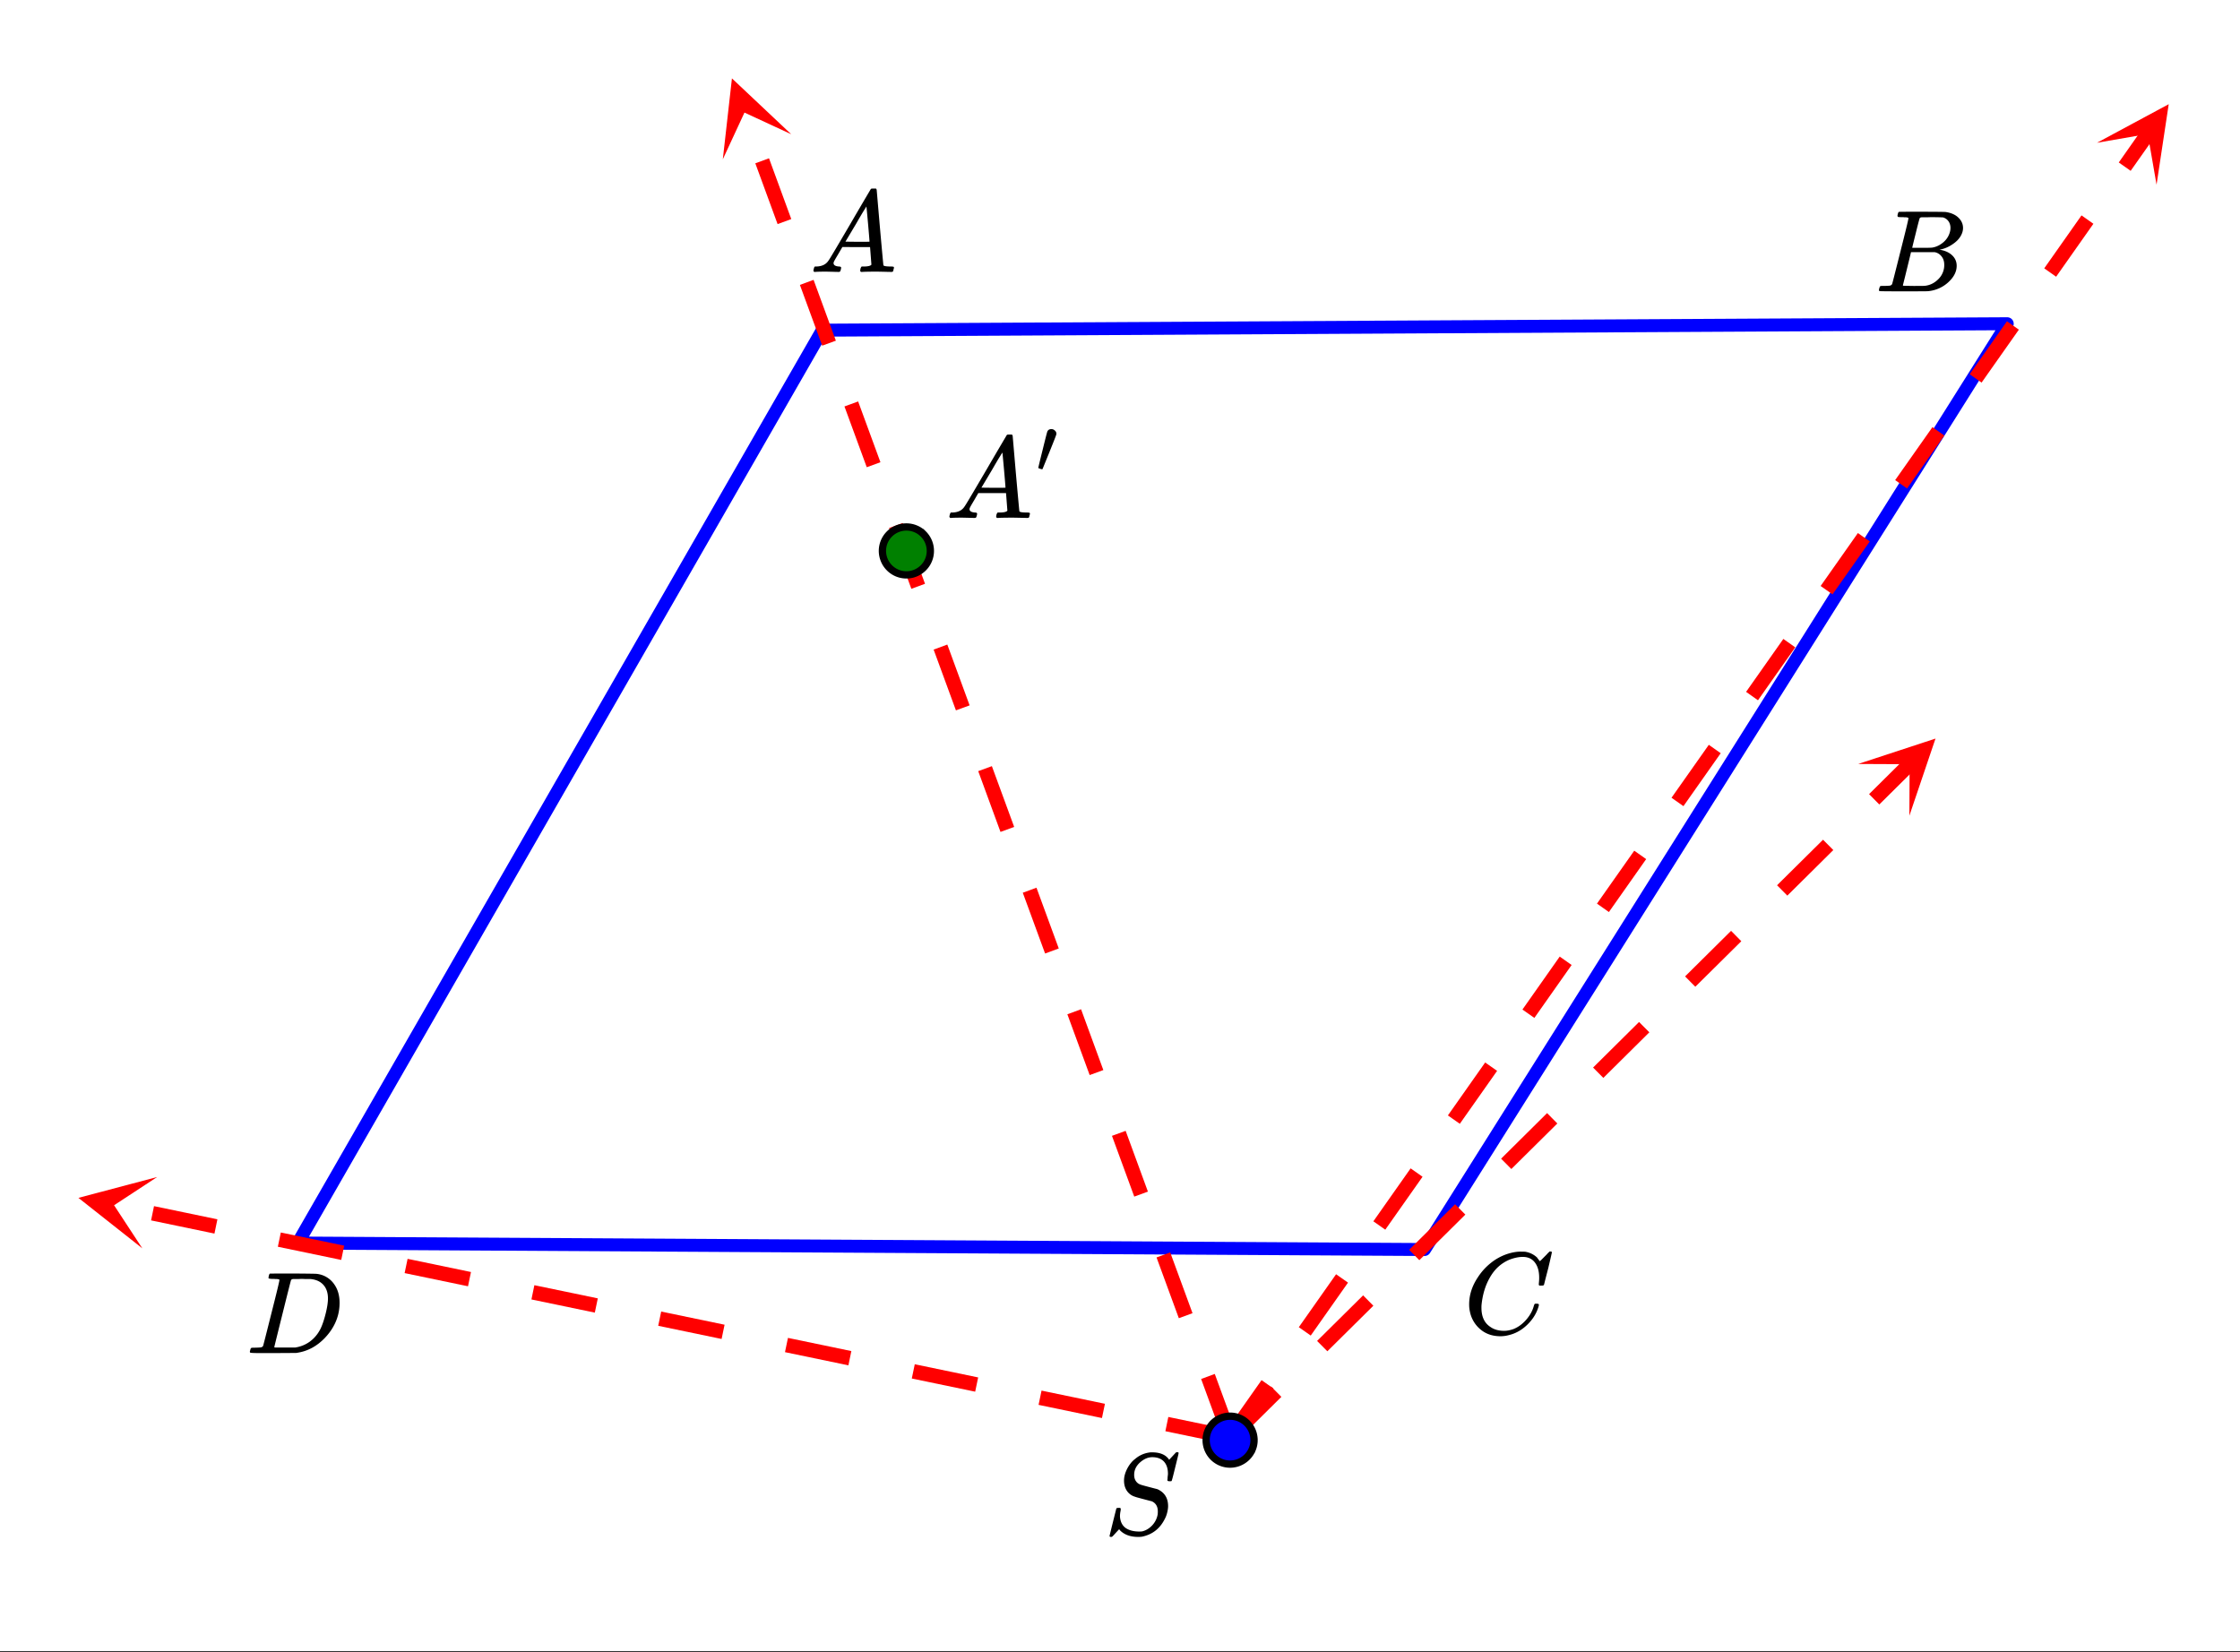 <svg xmlns="http://www.w3.org/2000/svg" xmlns:xlink="http://www.w3.org/1999/xlink" width="345.28" height="254.72" viewBox="0 0 258.96 191.04"><rect x="0" y="0" width="258.96" height="191.04" fill="#333333" stroke="none"/><defs><symbol overflow="visible" id="j"><path d="M7.453-7c0-.613-.156-1.086-.469-1.422-.312-.332-.761-.5-1.343-.5-.493 0-.965.203-1.422.61-.45.406-.672.886-.672 1.437 0 .281.066.523.203.719.133.199.316.336.547.406.031.023.344.11.937.266.594.156.895.234.907.234.132.031.304.121.515.266.54.386.813.96.813 1.718 0 .243-.04.496-.11.766a2.948 2.948 0 0 1-.28.734C6.522-.66 5.655.016 4.468.266c-.106.02-.258.03-.453.03-.887 0-1.579-.245-2.079-.734l-.125-.156-.39.422c-.25.281-.39.426-.422.438-.023.02-.063.03-.125.03C.758.297.703.259.703.189c0-.032.258-1.086.781-3.172.02-.051.11-.079.266-.079h.172c.05.055.078.086.078.094 0 .012-.008.086-.016.219a2.97 2.97 0 0 0-.078.688c.04.585.254 1.023.64 1.312.395.281.927.422 1.595.422.093 0 .203-.004.328-.016.426-.101.804-.328 1.14-.672.332-.351.547-.757.641-1.218.02-.07.031-.211.031-.422 0-.57-.234-.961-.703-1.172-.055-.008-.375-.094-.969-.25-.593-.156-.906-.242-.937-.266a1.704 1.704 0 0 1-.953-.672c-.23-.332-.344-.734-.344-1.203 0-.445.125-.91.375-1.39.258-.489.566-.864.922-1.125a3.168 3.168 0 0 1 1.656-.735.806.806 0 0 1 .156-.015h.141c.938 0 1.594.289 1.969.859l.797-.86h.046c.032-.007.055-.015.079-.015.113 0 .171.031.171.094 0 .062-.132.61-.39 1.64-.25 1.032-.39 1.563-.422 1.594-.023.024-.094.031-.219.031-.18 0-.265-.039-.265-.125 0-.05.004-.093.015-.125 0-.05.004-.148.016-.296.02-.145.031-.25.031-.313zm0 0"/></symbol><symbol overflow="visible" id="k"><path d="M8.766-6.484c0-.739-.168-1.32-.5-1.75-.325-.426-.79-.641-1.391-.641-.48 0-1 .11-1.563.328-.968.418-1.726 1.117-2.265 2.094-.5.875-.813 1.902-.938 3.078a2.994 2.994 0 0 0-.015.39c0 1.024.344 1.758 1.031 2.204.426.304.957.453 1.594.453.332 0 .703-.07 1.11-.219.53-.219 1.007-.57 1.437-1.062.437-.5.734-1.04.89-1.625.04-.114.07-.18.094-.204.02-.019.086-.03.203-.03.188 0 .281.038.281.109 0 .023-.007.07-.015.14-.219.805-.653 1.524-1.297 2.156C6.773-.425 6.047-.016 5.234.173a3.682 3.682 0 0 1-.937.125C3.367.297 2.594.03 1.969-.5A3.566 3.566 0 0 1 .766-2.516a3.733 3.733 0 0 1-.094-.875c0-1.082.336-2.129 1.015-3.14a6.898 6.898 0 0 1 1.485-1.64A6.098 6.098 0 0 1 5.14-9.235c.53-.164 1.015-.25 1.453-.25.32 0 .515.007.578.015.531.094.984.32 1.36.672.007.024.038.07.093.14.063.075.11.137.14.188.04.055.067.078.079.078.031 0 .156-.113.375-.343l.187-.188.219-.219c.07-.082.117-.132.14-.156L9.97-9.5h.078c.125 0 .187.031.187.094 0 .043-.14.656-.421 1.844a166.04 166.04 0 0 0-.485 1.89.239.239 0 0 1-.078.094.858.858 0 0 1-.234.016h-.22a.671.671 0 0 1-.077-.079c0-.02.004-.101.015-.25.02-.175.032-.375.032-.593zm0 0"/></symbol><symbol overflow="visible" id="l"><path d="M3.875-8.453c0-.008-.008-.02-.016-.031 0-.02-.011-.032-.03-.032-.024-.007-.044-.015-.063-.015a.156.156 0 0 0-.079-.016.392.392 0 0 0-.093-.015h-.219a.516.516 0 0 0-.125-.016h-.14c-.22 0-.352-.004-.391-.016a.126.126 0 0 1-.094-.078c-.023-.031-.016-.113.016-.25.039-.156.082-.242.125-.265.007-.008.593-.016 1.75-.016 2.32 0 3.546.012 3.671.031.626.094 1.11.309 1.454.64.363.345.546.747.546 1.204 0 .312-.09.621-.265.922-.2.355-.516.68-.953.968-.43.293-.883.493-1.36.594l-.14.032c.593.085 1.07.292 1.437.625.364.335.547.746.547 1.234 0 .648-.297 1.258-.89 1.828a3.969 3.969 0 0 1-2.47 1.11C6.032-.005 5.087 0 3.267 0 1.46 0 .55-.008.53-.031.488-.051.47-.086.47-.141c0-.062.008-.125.031-.187.04-.164.086-.258.14-.281a.857.857 0 0 1 .188-.016h.094c.238 0 .504-.008.797-.031a.41.41 0 0 0 .265-.172c.02-.031.336-1.274.954-3.735.624-2.457.937-3.753.937-3.89zm4.86 1.125c0-.3-.079-.563-.235-.781a1.131 1.131 0 0 0-.625-.438c-.063-.008-.477-.02-1.234-.031-.18 0-.368.008-.563.015H5.422c-.125.012-.203.043-.234.094-.032.031-.184.602-.454 1.703-.273 1.094-.414 1.672-.421 1.735h1.093c.719 0 1.133-.008 1.25-.032A2.493 2.493 0 0 0 7.688-5.5c.332-.227.585-.504.765-.828.188-.344.281-.676.281-1zm-.72 4.25c0-.395-.109-.723-.328-.985a1.279 1.279 0 0 0-.796-.468H4.17c0 .023-.077.351-.234.984L3.47-1.64l-.235.938c0 .043.051.062.157.062.113 0 .476.008 1.093.016.801 0 1.235-.004 1.297-.016.582-.062 1.098-.316 1.547-.765a2.279 2.279 0 0 0 .688-1.672zm0 0"/></symbol><symbol overflow="visible" id="m"><path d="M.563 0C.5-.063.469-.11.469-.14c0-.04.015-.118.047-.235.03-.113.054-.18.078-.203L.64-.625h.187c.633-.02 1.094-.242 1.375-.672.063-.05.879-1.422 2.453-4.11a642.833 642.833 0 0 1 2.39-4.077c.04-.082.083-.13.126-.141.039-.008.14-.016.297-.016h.234c.05.086.078.125.078.125l.375 4.36c.258 2.898.395 4.36.406 4.39.051.094.344.141.876.141.101 0 .175.008.218.016.04 0 .07.011.094.03.02.024.031.056.031.095a.983.983 0 0 1-.047.187c-.023.137-.046.219-.078.25-.023.031-.078.047-.172.047-.168 0-.437-.004-.812-.016-.367-.007-.664-.015-.89-.015-.845 0-1.4.011-1.657.031h-.156a.365.365 0 0 1-.094-.11c0-.019.008-.1.031-.25A.986.986 0 0 1 6-.577l.047-.047h.266c.488-.008.773-.082.859-.219l-.156-2.031H3.812l-.453.781c-.324.543-.492.836-.5.875a.404.404 0 0 0-.062.203c0 .23.207.36.625.391.164 0 .25.047.25.14a.915.915 0 0 1-.031.188.754.754 0 0 1-.094.25C3.523-.016 3.469 0 3.375 0c-.148 0-.387-.004-.719-.016-.336-.007-.586-.015-.75-.015C1.258-.031.848-.02.672 0zm6.39-3.5c0-.102-.058-.805-.172-2.11-.117-1.3-.18-1.952-.187-1.952l-.36.578c-.148.242-.43.718-.843 1.437L4.17-3.5l1.391.016c.926 0 1.391-.004 1.391-.016zm0 0"/></symbol><symbol overflow="visible" id="n"><path d="M3.86-8.453c0-.008-.008-.02-.016-.031 0-.02-.012-.032-.031-.032-.024-.007-.043-.015-.063-.015a.156.156 0 0 0-.078-.016.392.392 0 0 0-.094-.015H3.36a.516.516 0 0 0-.125-.016h-.14c-.305 0-.469-.031-.5-.094 0-.031.008-.11.031-.234.04-.164.082-.258.125-.281.02-.008.91-.016 2.672-.016 1.5.012 2.336.023 2.516.031.187 0 .367.024.546.063a2.81 2.81 0 0 1 1.688 1.125c.426.586.64 1.308.64 2.171 0 .461-.054.903-.156 1.329-.25 1.011-.777 1.933-1.578 2.765-.906.93-1.937 1.485-3.094 1.672l-.187.031L3.172 0H1.687C.883 0 .478-.02.47-.063v-.015C.445-.118.438-.141.438-.141c0-.02.015-.086.046-.203.032-.133.063-.21.094-.234.04-.031.149-.047.328-.047.239 0 .504-.008.797-.031.133-.031.223-.086.266-.172.02-.031.336-1.274.953-3.735.625-2.457.937-3.753.937-3.89zm5.609 2.14c0-.664-.18-1.19-.531-1.578-.344-.382-.836-.609-1.47-.671h-.577c-.157-.008-.305-.016-.438-.016-.137 0-.281.008-.437.015h-.578c-.118.012-.196.055-.235.126-.023.03-.351 1.324-.984 3.874-.637 2.555-.953 3.84-.953 3.86 0 .043.046.062.14.062h2.266c.851-.132 1.57-.492 2.156-1.078.32-.32.586-.695.797-1.125.207-.437.398-1.008.578-1.719.176-.707.266-1.289.266-1.75zm0 0"/></symbol><symbol overflow="visible" id="o"><path d="M1.781-5.031c.157 0 .29.058.407.172a.485.485 0 0 1 .171.359.547.547 0 0 1-.03.14c0 .044-.263.712-.782 2C1.023-1.065.757-.413.75-.405c-.012.011-.027.015-.047.015A.734.734 0 0 1 .5-.437C.344-.488.266-.523.266-.547c0-.039.164-.734.5-2.078.332-1.352.515-2.063.546-2.125.083-.188.239-.281.47-.281zm0 0"/></symbol><clipPath id="a"><path d="M0 0h258.96v190.883H0zm0 0"/></clipPath><clipPath id="b"><path d="M214 85h10v10h-10zm0 0"/></clipPath><clipPath id="c"><path d="M214.813 88.332l33.648-33.344 33.34 33.653-33.649 33.34zm0 0"/></clipPath><clipPath id="d"><path d="M242 12h9v10h-9zm0 0"/></clipPath><clipPath id="e"><path d="M242.426 16.508l27.265-38.735L308.43 5.04l-27.266 38.734zm0 0"/></clipPath><clipPath id="f"><path d="M83 9h9v10h-9zm0 0"/></clipPath><clipPath id="g"><path d="M83.563 18.418l-16.31-44.473 44.474-16.308 16.308 44.472zm0 0"/></clipPath><clipPath id="h"><path d="M9 136h10v9H9zm0 0"/></clipPath><clipPath id="i"><path d="M16.453 144.336l-46.379-9.64 9.64-46.38 46.38 9.641zm0 0"/></clipPath></defs><g clip-path="url(#a)" fill="#fff"><path d="M0 0h259v190.883H0zm0 0"/><path d="M0 0h259v190.883H0zm0 0"/></g><path d="M232.05 37.43l-67.366 107.043M164.684 144.473l-130.25-.75M34.434 143.723L95.066 38.176M95.066 38.176l136.985-.746" fill="red" stroke-width="1.497" stroke-linecap="round" stroke="#00f"/><path d="M141.633 165.582l5.316-5.27 1.188 1.196-5.32 5.27m9.449-11.735l5.32-5.27 1.184 1.2-5.317 5.265m9.45-11.73l5.316-5.27 1.187 1.196-5.32 5.27m9.453-11.735l5.316-5.27 1.184 1.2-5.316 5.265m9.449-11.73l5.316-5.27 1.188 1.195-5.317 5.27m9.45-11.734l5.316-5.27 1.184 1.2-5.317 5.265m9.45-11.735l5.316-5.265 1.187 1.195-5.316 5.27m9.45-11.735l4.155-4.12 1.184 1.198-4.156 4.118" fill="red"/><g clip-path="url(#b)"><g clip-path="url(#c)"><path d="M214.813 88.332l8.945-2.937-3.02 8.918.028-5.954zm0 0" fill="red"/></g></g><path d="M141.535 165.695l4.309-6.12 1.379.968-4.309 6.121m7.238-13.21l4.309-6.122 1.379.969-4.309 6.12m7.239-13.21l4.308-6.121 1.379.969-4.309 6.12m7.239-13.21l4.308-6.121 1.38.968-4.31 6.121m7.239-13.21l4.309-6.122 1.378.97-4.308 6.12m7.238-13.215l4.309-6.12 1.379.972-4.309 6.121m7.238-13.215l4.313-6.12 1.375.972-4.309 6.12m7.242-13.214l4.309-6.121 1.375.973-4.309 6.12m7.243-13.214l4.308-6.121 1.375.969-4.308 6.12m7.242-13.21l4.308-6.121 1.375.968-4.308 6.121m7.242-13.21l4.309-6.122 1.375.97-4.31 6.12m7.243-13.21l4.309-6.122 1.375.969-4.309 6.121m7.242-13.21l2.707-3.852 1.38.972-2.712 3.848" fill="red"/><g clip-path="url(#d)"><g clip-path="url(#e)"><path d="M242.426 16.508l8.293-4.461-1.406 9.308-1.02-5.867zm0 0" fill="red"/></g></g><path d="M141.434 166.469l-2.575-7.028 1.578-.582 2.579 7.032m-6.735-13.477l-2.578-7.027 1.582-.582 2.578 7.027m-6.734-13.477l-2.578-7.027 1.582-.578 2.574 7.027m-6.734-13.476l-2.578-7.028 1.582-.582 2.578 7.032m-6.735-13.477l-2.578-7.027 1.582-.582 2.578 7.027m-6.738-13.477l-2.574-7.027 1.578-.578 2.578 7.027m-6.734-13.476l-2.578-7.028 1.582-.582 2.578 7.032m-6.735-13.477l-2.578-7.027 1.582-.582 2.575 7.027m-6.735-13.476l-2.578-7.028 1.582-.578 2.578 7.027m-6.734-13.476l-2.578-7.028 1.582-.582 2.578 7.032M89.895 25.91l-2.575-7.027 1.582-.582 2.575 7.027" fill="red"/><g clip-path="url(#f)"><g clip-path="url(#g)"><path d="M83.563 18.418l1.054-9.355 6.852 6.457-5.403-2.504zm0 0" fill="red"/></g></g><path d="M142.055 167.004l-7.328-1.524.34-1.648 7.331 1.523m-15.003-1.398l-7.329-1.523.344-1.649 7.328 1.524m-15-1.399l-7.328-1.523.344-1.649 7.328 1.524m-15-1.399l-7.332-1.523.344-1.649 7.328 1.524m-15-1.399l-7.328-1.523.344-1.648 7.328 1.523m-15-1.398l-7.329-1.524.34-1.648 7.332 1.523m-15.004-1.398l-7.328-1.524.344-1.648 7.328 1.523m-15-1.398l-7.328-1.524.344-1.648 7.328 1.523m-15-1.398l-7.328-1.524.34-1.648 7.328 1.523" fill="red"/><g clip-path="url(#h)"><g clip-path="url(#i)"><path d="M16.453 144.336L9.066 138.5l9.102-2.41-4.98 3.265zm0 0" fill="red"/></g></g><path d="M144.977 166.512c0 .367-.07.719-.211 1.058a2.793 2.793 0 0 1-1.5 1.5 2.757 2.757 0 0 1-3.02-.602 2.782 2.782 0 0 1-.598-3.019c.141-.34.34-.636.598-.898a2.782 2.782 0 0 1 3.02-.598c.34.14.636.34.898.598a2.757 2.757 0 0 1 .812 1.96zm0 0" fill="#00f" stroke-width=".842" stroke="#000"/><path d="M107.555 63.7c0 .366-.07.718-.211 1.058-.14.34-.34.637-.602.898a2.752 2.752 0 0 1-1.957.813 2.752 2.752 0 0 1-1.957-.813 2.732 2.732 0 0 1-.601-.898 2.757 2.757 0 0 1 .602-3.02c.257-.258.558-.46.898-.597.336-.141.691-.211 1.058-.211.367 0 .719.07 1.059.21.34.137.64.34.898.598a2.757 2.757 0 0 1 .813 1.96zm0 0" fill="green" stroke-width=".842" stroke="#000"/><use xlink:href="#j" x="127.57" y="177.407"/><use xlink:href="#k" x="169.173" y="154.202"/><use xlink:href="#l" x="216.753" y="33.685"/><use xlink:href="#m" x="93.569" y="31.439"/><use xlink:href="#n" x="28.445" y="156.448"/><use xlink:href="#m" x="109.289" y="59.884"/><use xlink:href="#o" x="119.769" y="54.645"/></svg>